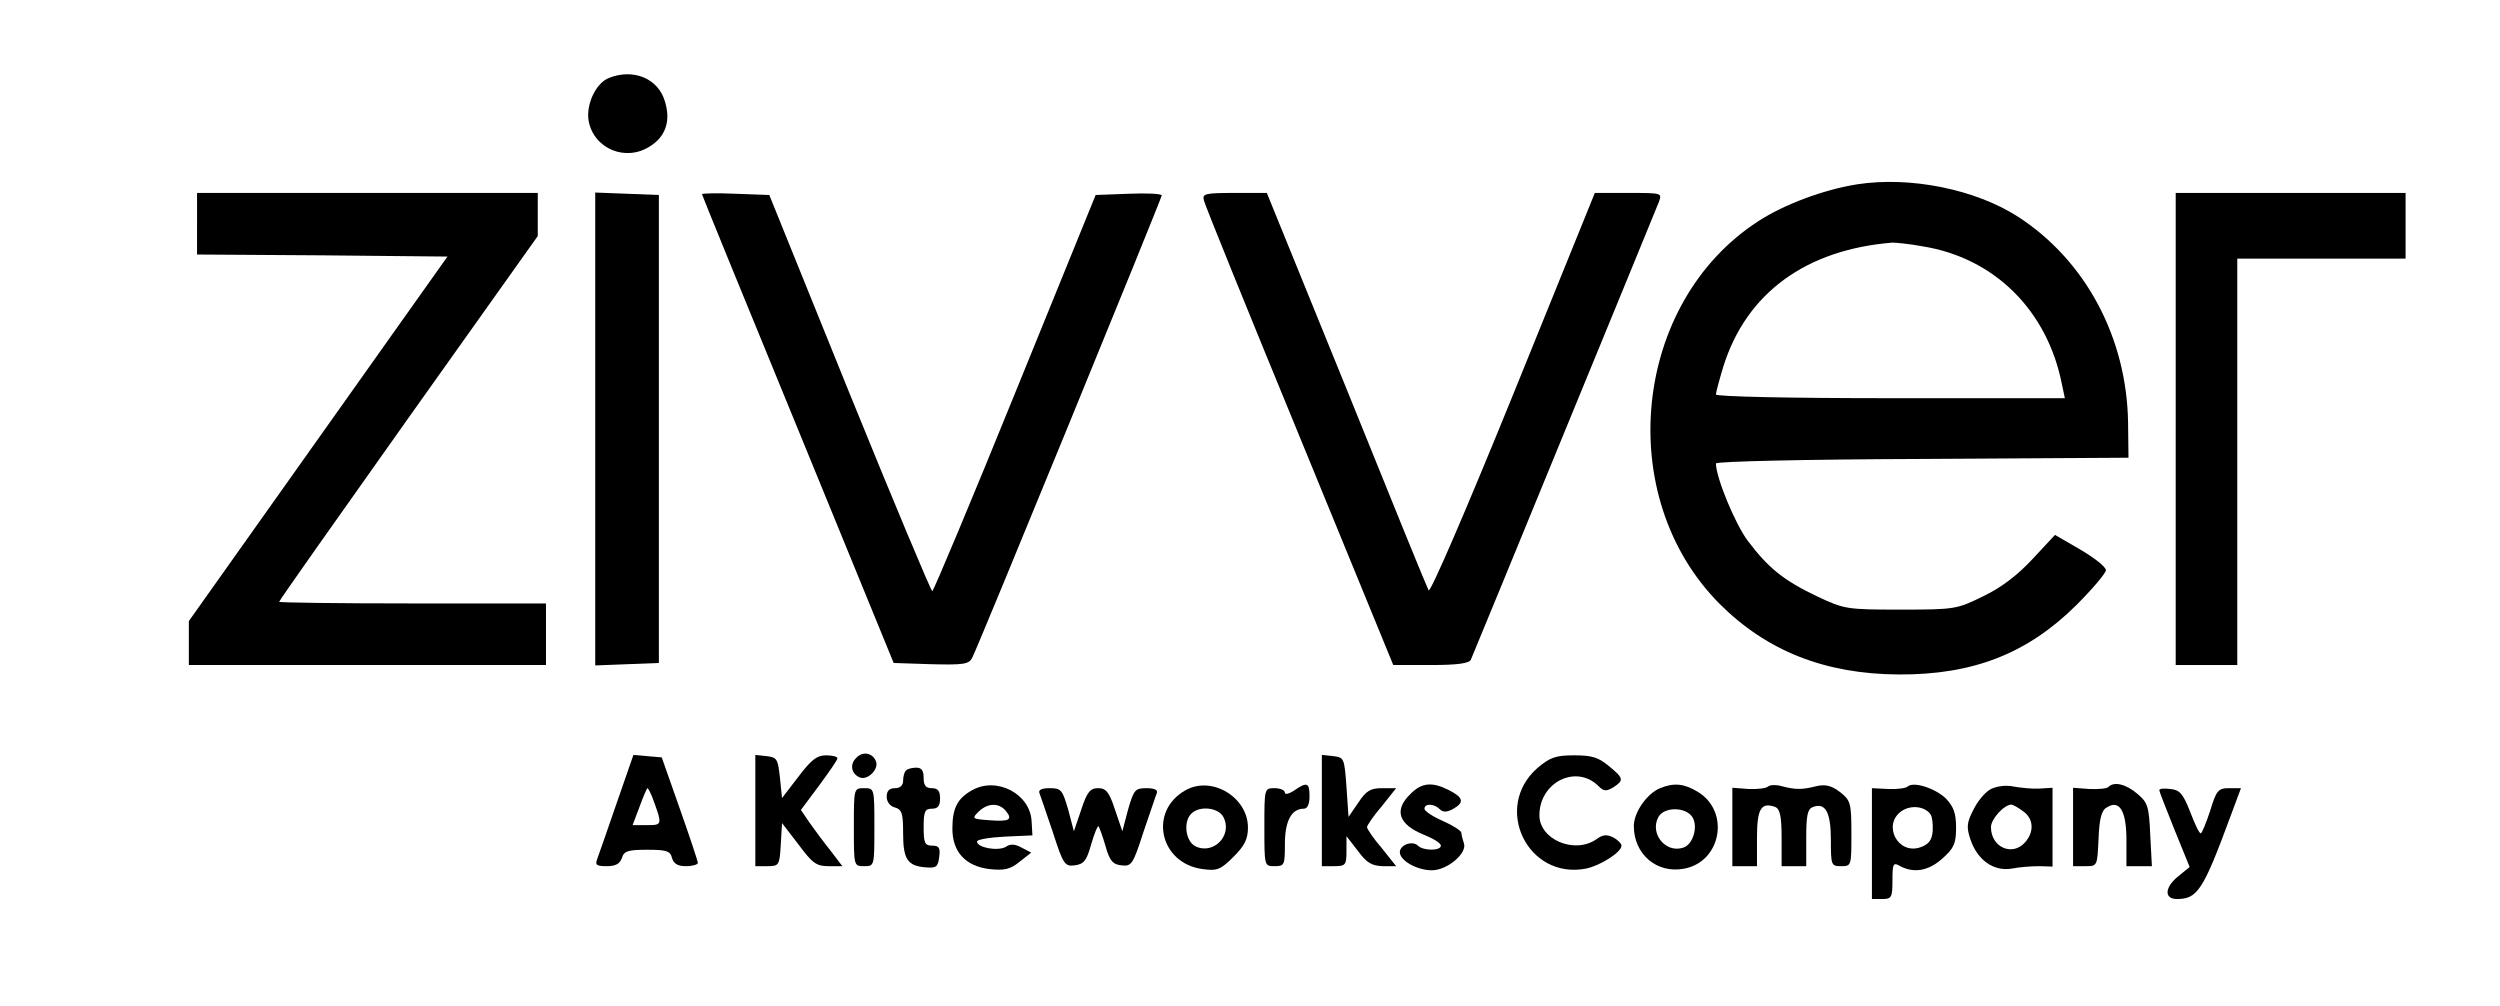 <?xml version="1.0" standalone="no"?>
<!DOCTYPE svg PUBLIC "-//W3C//DTD SVG 20010904//EN"
 "http://www.w3.org/TR/2001/REC-SVG-20010904/DTD/svg10.dtd">
<svg version="1.0" xmlns="http://www.w3.org/2000/svg"
 width="609pt" height="245pt" viewBox="0 0 609 245"
 preserveAspectRatio="xMidYMid meet">

<g transform="translate(0,245) scale(0.1,-0.1)"
fill="#000000" stroke="none">
<path d="M1483 2260 c-32 -13 -56 -65 -49 -105 13 -68 91 -100 150 -61 38 24
50 62 36 108 -16 57 -77 82 -137 58z"/>
<path d="M4524 2001 c-82 -13 -178 -49 -241 -90 -306 -198 -354 -671 -94 -932
115 -115 257 -171 436 -172 182 -1 314 51 433 169 39 39 72 78 72 85 0 8 -28
30 -62 50 l-62 36 -54 -58 c-36 -39 -76 -70 -120 -91 -65 -32 -69 -33 -202
-33 -132 0 -137 1 -203 32 -82 39 -119 69 -169 135 -31 41 -78 155 -78 189 0
5 219 10 503 11 l502 3 -1 85 c-3 207 -103 395 -268 502 -104 67 -263 99 -392
79z m159 -151 c176 -28 305 -157 340 -337 l7 -33 -425 0 c-249 0 -425 4 -425
9 0 5 8 35 18 68 56 179 201 285 412 302 8 0 41 -3 73 -9z"/>
<path d="M480 1905 l0 -75 305 -2 305 -3 -315 -444 -315 -444 0 -54 0 -53 435
0 435 0 0 75 0 75 -325 0 c-179 0 -325 2 -325 4 0 3 142 204 315 448 l315 443
0 53 0 52 -415 0 -415 0 0 -75z"/>
<path d="M1450 1405 l0 -576 78 3 77 3 0 570 0 570 -77 3 -78 3 0 -576z"/>
<path d="M1710 1977 c0 -2 105 -259 234 -573 l233 -569 91 -3 c79 -2 92 0 100
15 14 26 462 1120 462 1127 0 4 -36 6 -81 4 l-80 -3 -196 -482 c-108 -266
-199 -483 -202 -483 -3 0 -94 217 -202 483 l-195 482 -82 3 c-45 2 -82 1 -82
-1z"/>
<path d="M2933 1961 c2 -10 107 -269 233 -575 l228 -556 92 0 c64 0 93 4 97
13 3 6 105 255 227 552 122 297 226 550 231 563 8 22 8 22 -74 22 l-82 0 -199
-491 c-113 -278 -202 -485 -206 -477 -4 7 -94 228 -200 491 l-194 477 -79 0
c-73 0 -79 -2 -74 -19z"/>
<path d="M5300 1405 l0 -575 75 0 75 0 0 495 0 495 205 0 205 0 0 80 0 80
-280 0 -280 0 0 -575z"/>
<path d="M2086 604 c-17 -16 -12 -40 9 -48 19 -7 46 20 39 39 -8 21 -32 26
-48 9z"/>
<path d="M1502 493 c-22 -65 -44 -126 -47 -135 -6 -15 -2 -18 23 -18 22 0 32
6 37 20 5 17 15 20 62 20 46 0 56 -3 60 -20 4 -14 14 -20 34 -20 16 0 29 4 29
8 0 4 -20 64 -44 132 l-44 125 -35 3 -34 3 -41 -118z m87 15 c25 -68 25 -68
-13 -68 l-35 0 17 45 c9 25 18 45 19 45 2 0 7 -10 12 -22z"/>
<path d="M1840 476 l0 -136 29 0 c29 0 30 2 33 53 l3 52 40 -52 c34 -46 44
-53 73 -53 l34 0 -29 38 c-16 20 -39 51 -51 68 l-21 31 44 59 c24 33 45 62 45
67 0 4 -13 7 -28 7 -22 0 -36 -11 -67 -52 l-40 -52 -5 49 c-5 46 -7 50 -32 53
l-28 3 0 -135z"/>
<path d="M3220 476 l0 -136 30 0 c28 0 30 3 30 37 l0 36 28 -36 c21 -29 34
-36 60 -37 l33 0 -35 44 c-20 23 -36 47 -36 51 0 4 16 28 36 51 l35 44 -34 0
c-28 0 -39 -6 -58 -35 l-24 -35 -5 73 c-5 70 -6 72 -32 75 l-28 3 0 -135z"/>
<path d="M3745 579 c-109 -96 -24 -272 118 -245 35 7 87 40 87 56 0 5 -9 14
-20 20 -16 8 -26 7 -42 -5 -53 -36 -138 0 -138 59 0 81 90 125 144 71 13 -13
19 -13 36 -3 26 17 26 22 -11 52 -25 21 -41 26 -84 26 -46 0 -59 -5 -90 -31z"/>
<path d="M2207 573 c-4 -3 -7 -15 -7 -25 0 -11 -7 -18 -20 -18 -14 0 -20 -7
-20 -21 0 -12 8 -23 20 -26 17 -5 20 -14 20 -63 0 -64 11 -80 57 -83 24 -2 28
2 31 26 3 22 -1 27 -17 27 -18 0 -21 6 -21 45 0 38 3 45 20 45 15 0 20 7 20
25 0 18 -5 25 -20 25 -15 0 -20 7 -20 25 0 18 -5 25 -18 25 -10 0 -22 -3 -25
-7z"/>
<path d="M2368 525 c-36 -20 -48 -44 -48 -94 0 -56 32 -91 90 -98 36 -4 51 -1
74 18 l28 22 -23 12 c-16 9 -28 10 -39 2 -19 -11 -70 -2 -70 13 0 5 30 10 68
12 l67 3 -2 34 c-3 67 -85 110 -145 76z m82 -50 c18 -22 9 -27 -41 -23 -41 3
-42 4 -25 21 22 21 49 22 66 2z"/>
<path d="M2888 525 c-91 -51 -63 -178 41 -192 36 -5 44 -2 76 30 27 27 35 43
35 71 0 74 -88 127 -152 91z m92 -65 c24 -45 -25 -94 -69 -71 -23 13 -29 59
-9 79 20 20 66 15 78 -8z"/>
<path d="M3152 524 c-12 -8 -22 -10 -22 -5 0 6 -11 11 -25 11 -25 0 -25 0 -25
-95 0 -95 0 -95 25 -95 24 0 25 3 25 54 0 56 16 86 46 86 9 0 14 11 14 30 0
34 -6 36 -38 14z"/>
<path d="M3435 515 c-40 -39 -28 -74 35 -99 22 -9 40 -20 40 -26 0 -13 -43
-13 -56 0 -13 13 -44 2 -44 -16 0 -20 41 -44 78 -44 38 0 87 42 78 66 -3 9 -6
20 -6 25 0 5 -20 18 -45 29 -25 11 -45 24 -45 30 0 13 23 13 37 -1 8 -8 17 -8
32 0 29 16 26 28 -9 46 -41 21 -67 19 -95 -10z"/>
<path d="M4044 530 c-32 -13 -64 -59 -64 -92 0 -69 56 -117 123 -104 90 17
112 139 33 187 -33 20 -58 23 -92 9z m79 -71 c14 -23 1 -67 -23 -74 -43 -14
-82 35 -60 75 14 25 67 25 83 -1z"/>
<path d="M4307 534 c-4 -4 -25 -7 -47 -6 l-40 3 0 -96 0 -95 30 0 30 0 0 69
c0 71 10 88 45 75 11 -5 15 -23 15 -75 l0 -69 30 0 30 0 0 69 c0 54 3 70 16
75 31 12 44 -13 44 -80 0 -62 1 -64 25 -64 25 0 25 1 25 79 0 75 -2 81 -27
101 -21 16 -35 20 -58 15 -35 -9 -51 -9 -85 0 -14 4 -29 3 -33 -1z"/>
<path d="M4647 534 c-4 -4 -25 -7 -47 -6 l-40 2 0 -135 0 -135 25 0 c23 0 25
4 25 45 0 42 2 45 19 35 34 -18 70 -11 103 19 28 25 33 36 33 75 0 35 -6 51
-25 71 -26 25 -79 42 -93 29z m56 -68 c4 -6 6 -24 5 -41 -2 -22 -10 -32 -30
-39 -55 -19 -93 55 -46 88 23 16 57 12 71 -8z"/>
<path d="M4850 528 c-14 -7 -33 -30 -43 -51 -16 -31 -17 -42 -7 -72 17 -50 56
-78 100 -71 19 4 50 6 68 6 l32 -1 0 96 0 96 -32 -2 c-18 -1 -46 2 -63 5 -17
4 -41 1 -55 -6z m78 -54 c26 -18 28 -50 5 -76 -31 -35 -83 -12 -83 37 0 20 32
55 50 55 3 0 16 -7 28 -16z"/>
<path d="M5136 533 c-3 -4 -24 -6 -46 -5 l-40 3 0 -96 0 -95 30 0 c29 0 29 0
32 66 2 49 7 70 20 77 31 20 48 -8 48 -79 l0 -64 31 0 31 0 -4 76 c-3 69 -6
79 -31 100 -28 24 -57 31 -71 17z"/>
<path d="M2080 435 c0 -95 0 -95 25 -95 25 0 25 0 25 95 0 95 0 95 -25 95 -25
0 -25 0 -25 -95z"/>
<path d="M2532 518 c3 -7 17 -50 33 -96 25 -78 29 -83 53 -80 22 3 29 11 40
51 8 27 16 47 18 44 2 -2 10 -24 17 -48 10 -36 18 -45 39 -47 24 -3 28 2 53
80 16 46 30 89 33 96 3 8 -6 12 -25 12 -28 0 -31 -4 -45 -52 l-14 -53 -18 53
c-14 43 -22 52 -41 52 -19 0 -27 -9 -41 -52 l-18 -53 -14 53 c-14 48 -17 52
-45 52 -19 0 -28 -4 -25 -12z"/>
<path d="M5260 525 c0 -3 17 -46 37 -96 l37 -91 -27 -22 c-34 -27 -36 -56 -4
-56 50 0 64 21 131 203 l25 67 -29 0 c-26 0 -31 -5 -46 -55 -10 -30 -20 -55
-23 -55 -4 0 -15 24 -26 53 -17 43 -25 53 -48 55 -15 2 -27 1 -27 -3z"/>
</g>
</svg>

